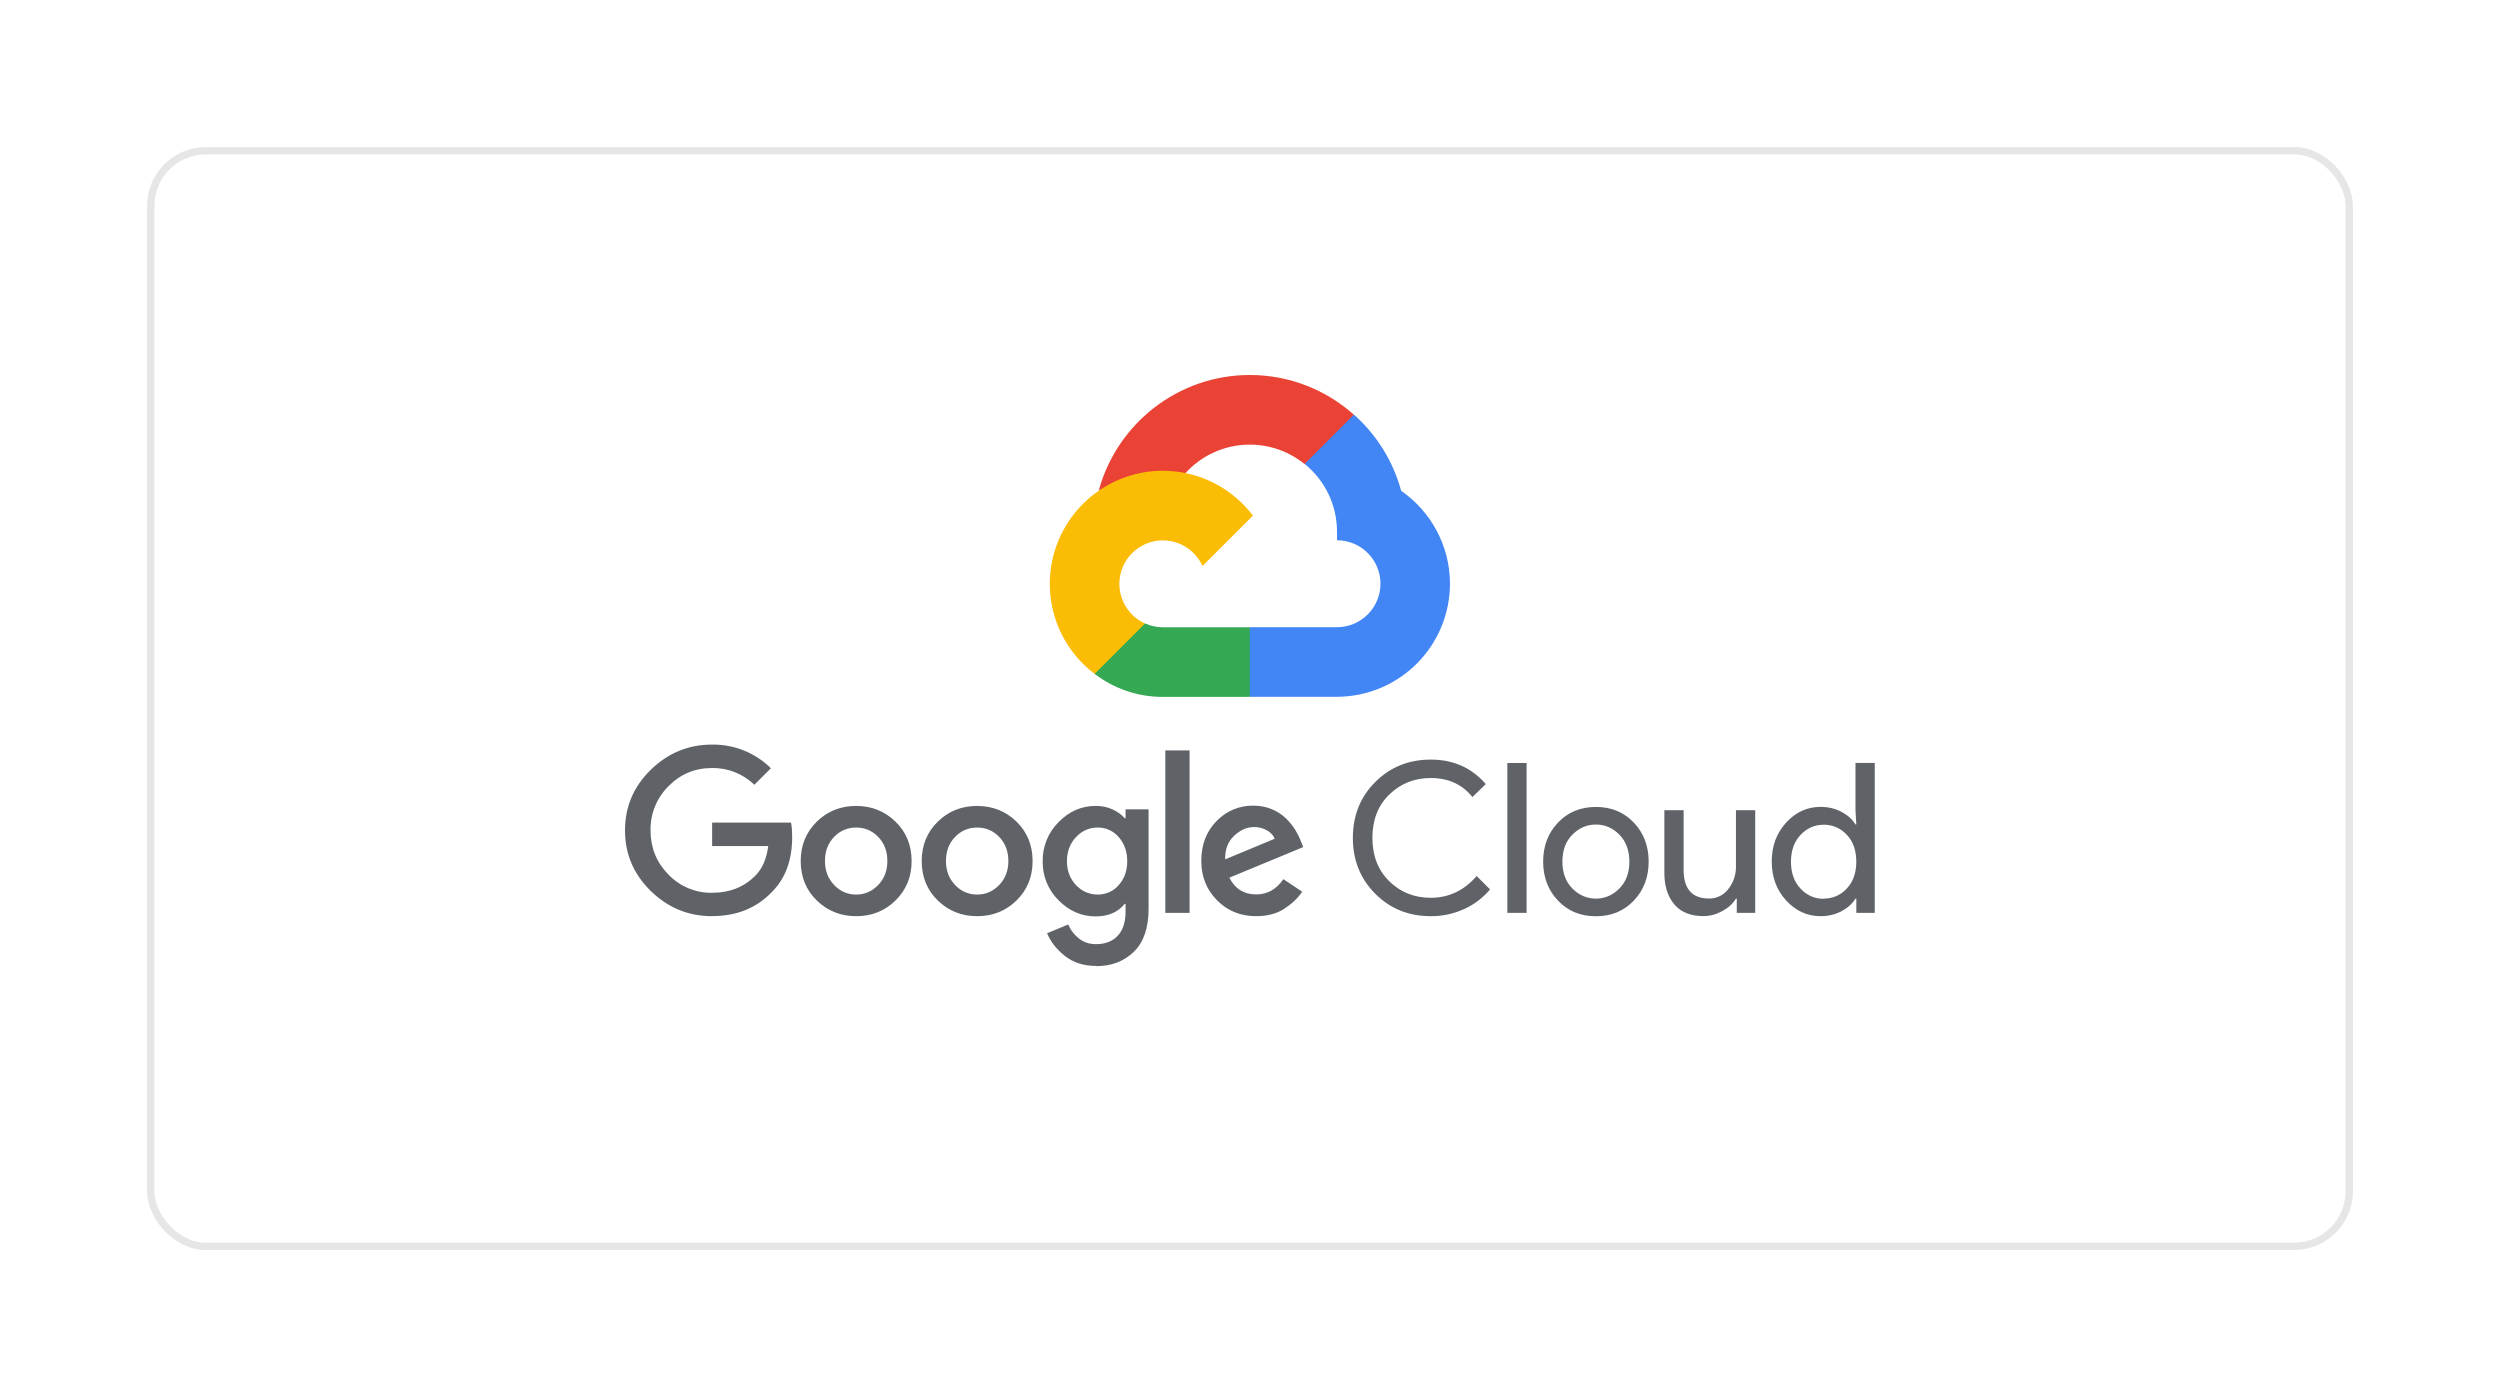 <svg width="340" height="190" viewBox="0 0 340 190" fill="none" xmlns="http://www.w3.org/2000/svg">
<g filter="url(#filter0_d_323_6284)">
<rect x="20" y="16" width="300" height="150" rx="8" fill="white"/>
<rect x="20.5" y="16.5" width="299" height="149" rx="7.5" stroke="black" stroke-opacity="0.1"/>
</g>
<path d="M177.404 63.097L179.148 63.127L183.883 58.392L184.112 56.385C180.348 53.037 175.396 51 169.976 51C160.164 51 151.881 57.677 149.428 66.722C149.946 66.361 151.05 66.63 151.05 66.63L160.516 65.073C160.516 65.073 161.003 64.265 161.247 64.316C163.279 62.093 166.082 60.729 169.085 60.503C172.088 60.276 175.062 61.204 177.404 63.097Z" fill="#EA4335"/>
<path d="M190.553 66.738C189.465 62.735 187.233 59.136 184.129 56.383L177.422 63.09C178.799 64.197 179.909 65.597 180.673 67.19C181.436 68.782 181.833 70.526 181.833 72.292V73.476C185.097 73.476 187.745 76.132 187.745 79.388C187.745 82.644 185.089 85.3 181.833 85.3H170.006L168.822 86.488V93.586L170.006 94.763H181.833C185.906 94.752 189.809 93.129 192.689 90.248C195.568 87.367 197.189 83.462 197.197 79.389C197.191 74.154 194.552 69.516 190.538 66.738H190.553Z" fill="#4285F4"/>
<path d="M158.149 94.775H169.973V85.31H158.149C157.31 85.31 156.48 85.13 155.716 84.781L154.009 85.304L149.274 90.04L148.859 91.639C151.524 93.685 154.792 94.789 158.151 94.778L158.149 94.775Z" fill="#34A853"/>
<path d="M158.15 64.018C154.073 64.024 150.164 65.647 147.281 68.529C144.398 71.412 142.776 75.321 142.77 79.398C142.77 81.772 143.32 84.114 144.377 86.239C145.435 88.365 146.971 90.216 148.864 91.648L155.721 84.792C154.682 84.325 153.801 83.567 153.182 82.611C152.564 81.654 152.235 80.54 152.235 79.401C152.235 76.137 154.891 73.489 158.147 73.489C159.285 73.491 160.399 73.821 161.355 74.439C162.311 75.057 163.069 75.938 163.538 76.975L170.394 70.118C167.582 66.416 163.141 64.024 158.144 64.024L158.15 64.018Z" fill="#FBBC05"/>
<path d="M96.845 124.601C93.615 124.601 90.842 123.459 88.504 121.173C86.167 118.888 85 116.139 85 112.933C85 109.727 86.166 106.978 88.504 104.693C90.843 102.407 93.62 101.263 96.845 101.263C98.325 101.241 99.794 101.515 101.167 102.067C102.541 102.619 103.79 103.438 104.843 104.478L102.593 106.728C101.053 105.239 98.986 104.42 96.844 104.45C94.513 104.45 92.532 105.273 90.907 106.93C90.117 107.714 89.494 108.651 89.076 109.683C88.658 110.715 88.453 111.821 88.474 112.934C88.474 115.29 89.282 117.288 90.907 118.938C91.671 119.739 92.594 120.374 93.615 120.8C94.637 121.227 95.737 121.437 96.844 121.417C99.218 121.417 101.179 120.655 102.74 119.08C103.655 118.165 104.264 116.794 104.478 115.065H96.85V111.877H107.583C107.697 112.444 107.735 113.096 107.735 113.858C107.735 116.991 106.816 119.474 104.973 121.316C102.882 123.503 100.173 124.592 96.829 124.592L96.845 124.601ZM121.788 122.468C120.326 123.901 118.543 124.601 116.437 124.601C114.331 124.601 112.546 123.885 111.086 122.468C109.626 121.051 108.895 119.249 108.895 117.105C108.895 114.961 109.626 113.174 111.086 111.741C112.546 110.309 114.331 109.608 116.437 109.608C118.543 109.608 120.329 110.324 121.788 111.741C123.248 113.158 123.979 114.966 123.979 117.105C123.979 119.244 123.248 121.036 121.788 122.468ZM113.448 120.366C113.828 120.779 114.29 121.107 114.806 121.33C115.321 121.553 115.877 121.665 116.439 121.659C117.597 121.659 118.593 121.23 119.43 120.364C120.266 119.499 120.682 118.414 120.682 117.103C120.682 115.778 120.271 114.684 119.443 113.827C118.616 112.971 117.618 112.547 116.439 112.547C115.876 112.539 115.318 112.648 114.8 112.869C114.283 113.089 113.817 113.416 113.434 113.827C112.606 114.681 112.195 115.772 112.195 117.103C112.195 118.411 112.611 119.5 113.448 120.364V120.366ZM138.243 122.468C136.78 123.901 134.997 124.601 132.892 124.601C130.786 124.601 129 123.885 127.54 122.468C126.081 121.051 125.349 119.249 125.349 117.105C125.349 114.961 126.081 113.174 127.54 111.741C129 110.309 130.786 109.608 132.892 109.608C134.997 109.608 136.783 110.324 138.243 111.741C139.703 113.158 140.434 114.966 140.434 117.105C140.434 119.244 139.703 121.036 138.243 122.468ZM129.902 120.366C130.282 120.779 130.745 121.107 131.26 121.33C131.775 121.553 132.332 121.665 132.893 121.659C134.051 121.659 135.048 121.23 135.884 120.364C136.721 119.499 137.137 118.414 137.137 117.103C137.137 115.778 136.725 114.684 135.898 113.827C135.07 112.971 134.072 112.547 132.893 112.547C132.331 112.539 131.773 112.648 131.255 112.869C130.737 113.089 130.272 113.416 129.888 113.827C129.061 114.681 128.65 115.772 128.65 117.103C128.65 118.411 129.066 119.5 129.902 120.364V120.366ZM149.06 131.367C147.391 131.367 145.986 130.919 144.848 130.026C143.71 129.133 142.895 128.1 142.401 126.921L145.278 125.728C145.579 126.45 146.04 127.076 146.699 127.608C147.359 128.14 148.132 128.403 149.064 128.403C150.317 128.403 151.301 128.022 152.009 127.265C152.718 126.508 153.076 125.412 153.076 123.989V122.922H152.962C152.048 124.061 150.711 124.632 149.006 124.632C147.089 124.632 145.41 123.901 143.967 122.441C143.266 121.751 142.713 120.926 142.341 120.015C141.969 119.105 141.786 118.128 141.804 117.144C141.786 116.155 141.969 115.172 142.341 114.255C142.712 113.338 143.266 112.505 143.967 111.807C145.407 110.34 147.091 109.602 149.006 109.602C149.86 109.602 150.634 109.762 151.325 110.087C152.017 110.411 152.564 110.809 152.962 111.28H153.076V110.07H156.209V123.565C156.209 126.186 155.541 128.143 154.201 129.447C152.86 130.742 151.15 131.397 149.061 131.397L149.06 131.367ZM149.288 121.658C149.831 121.667 150.37 121.556 150.865 121.333C151.36 121.109 151.799 120.778 152.151 120.364C152.919 119.5 153.303 118.424 153.303 117.131C153.303 115.823 152.919 114.729 152.151 113.855C151.801 113.437 151.363 113.104 150.868 112.877C150.372 112.651 149.833 112.538 149.288 112.547C148.13 112.547 147.143 112.986 146.329 113.855C145.515 114.723 145.104 115.817 145.104 117.131C145.104 118.42 145.511 119.5 146.329 120.364C147.147 121.228 148.132 121.658 149.288 121.658ZM161.786 102.055V124.149H158.484V102.055H161.786ZM170.836 124.6C168.709 124.6 166.936 123.878 165.513 122.436C164.089 120.995 163.376 119.212 163.376 117.085C163.376 114.885 164.062 113.078 165.439 111.676C166.086 110.996 166.866 110.457 167.731 110.094C168.596 109.731 169.527 109.552 170.465 109.567C171.374 109.567 172.221 109.732 172.999 110.065C173.721 110.361 174.378 110.796 174.934 111.345C175.397 111.806 175.807 112.317 176.159 112.867C176.449 113.338 176.697 113.834 176.899 114.348L177.242 115.202L167.195 119.365C167.957 120.882 169.176 121.642 170.839 121.642C172.357 121.642 173.593 120.952 174.539 119.566L177.099 121.275C176.527 122.129 175.723 122.898 174.679 123.581C173.635 124.263 172.351 124.601 170.833 124.601L170.836 124.6ZM166.652 116.86L173.357 114.071C173.165 113.596 172.817 113.212 172.29 112.919C171.76 112.622 171.161 112.471 170.553 112.48C169.584 112.48 168.679 112.877 167.836 113.673C166.994 114.47 166.587 115.535 166.625 116.861L166.652 116.86ZM194.582 124.6C191.58 124.6 189.066 123.585 187.036 121.553C185.007 119.52 183.989 116.989 183.989 113.952C183.989 110.916 185.004 108.382 187.036 106.352C189.069 104.322 191.582 103.305 194.582 103.305C197.655 103.305 200.152 104.417 202.068 106.634L200.247 108.401C198.876 106.674 196.971 105.811 194.579 105.811C192.354 105.811 190.486 106.561 188.941 108.062C187.396 109.563 186.649 111.524 186.649 113.952C186.649 116.381 187.411 118.347 188.941 119.849C190.471 121.351 192.343 122.1 194.579 122.1C197.026 122.1 199.115 121.112 200.826 119.141L202.647 120.961C201.693 122.1 200.495 123.01 199.142 123.623C197.707 124.283 196.144 124.617 194.565 124.601L194.582 124.6ZM207.619 124.149H204.998V103.766H207.619V124.149ZM211.89 111.868C213.238 110.455 214.937 109.745 217.043 109.745C219.148 109.745 220.847 110.454 222.196 111.868C223.544 113.282 224.218 115.068 224.218 117.178C224.218 119.288 223.547 121.074 222.196 122.488C220.844 123.902 219.148 124.611 217.043 124.611C214.937 124.611 213.238 123.902 211.89 122.488C210.541 121.074 209.868 119.288 209.868 117.178C209.868 115.068 210.538 113.282 211.89 111.868ZM213.84 120.832C214.754 121.751 215.812 122.212 217.04 122.212C218.268 122.212 219.325 121.751 220.239 120.832C221.154 119.913 221.593 118.691 221.593 117.175C221.593 115.659 221.14 114.435 220.239 113.518C219.339 112.601 218.268 112.138 217.04 112.138C215.812 112.138 214.754 112.599 213.84 113.518C212.926 114.437 212.487 115.659 212.487 117.175C212.487 118.691 212.939 119.915 213.84 120.832ZM238.707 124.149H236.2V122.214H236.086C235.69 122.877 235.08 123.443 234.265 123.89C233.45 124.336 232.589 124.591 231.675 124.591C229.927 124.591 228.606 124.061 227.706 122.996C226.805 121.93 226.353 120.507 226.353 118.725V110.183H228.973V118.295C228.973 120.897 230.121 122.196 232.417 122.196C232.931 122.206 233.44 122.093 233.901 121.866C234.362 121.638 234.761 121.303 235.065 120.888C235.742 120.029 236.104 118.964 236.089 117.87V110.183H238.71V124.135L238.707 124.149ZM247.587 124.601C245.784 124.601 244.226 123.888 242.918 122.465C241.611 121.042 240.956 119.278 240.956 117.169C240.956 115.06 241.611 113.296 242.918 111.872C244.226 110.449 245.786 109.736 247.587 109.736C248.647 109.736 249.604 109.965 250.451 110.417C251.299 110.87 251.929 111.441 252.345 112.127H252.46L252.345 110.192V103.762H254.966V124.149H252.46V122.214H252.345C251.929 122.895 251.299 123.466 250.451 123.923C249.606 124.371 248.649 124.601 247.587 124.601ZM248.014 122.209C248.605 122.217 249.191 122.1 249.734 121.864C250.276 121.628 250.762 121.28 251.16 120.843C252.024 119.933 252.455 118.706 252.455 117.186C252.455 115.665 252.025 114.423 251.16 113.529C250.762 113.091 250.276 112.743 249.734 112.507C249.191 112.272 248.605 112.154 248.014 112.162C246.798 112.162 245.754 112.624 244.881 113.542C244.008 114.461 243.573 115.683 243.573 117.199C243.573 118.715 244.008 119.939 244.881 120.856C245.275 121.295 245.758 121.646 246.299 121.884C246.839 122.122 247.423 122.242 248.014 122.237V122.209Z" fill="#5F6368"/>
<defs>
<filter id="filter0_d_323_6284" x="0" y="0" width="340" height="190" filterUnits="userSpaceOnUse" color-interpolation-filters="sRGB">
<feFlood flood-opacity="0" result="BackgroundImageFix"/>
<feColorMatrix in="SourceAlpha" type="matrix" values="0 0 0 0 0 0 0 0 0 0 0 0 0 0 0 0 0 0 127 0" result="hardAlpha"/>
<feOffset dy="4"/>
<feGaussianBlur stdDeviation="10"/>
<feComposite in2="hardAlpha" operator="out"/>
<feColorMatrix type="matrix" values="0 0 0 0 0 0 0 0 0 0 0 0 0 0 0 0 0 0 0.05 0"/>
<feBlend mode="normal" in2="BackgroundImageFix" result="effect1_dropShadow_323_6284"/>
<feBlend mode="normal" in="SourceGraphic" in2="effect1_dropShadow_323_6284" result="shape"/>
</filter>
</defs>
</svg>
